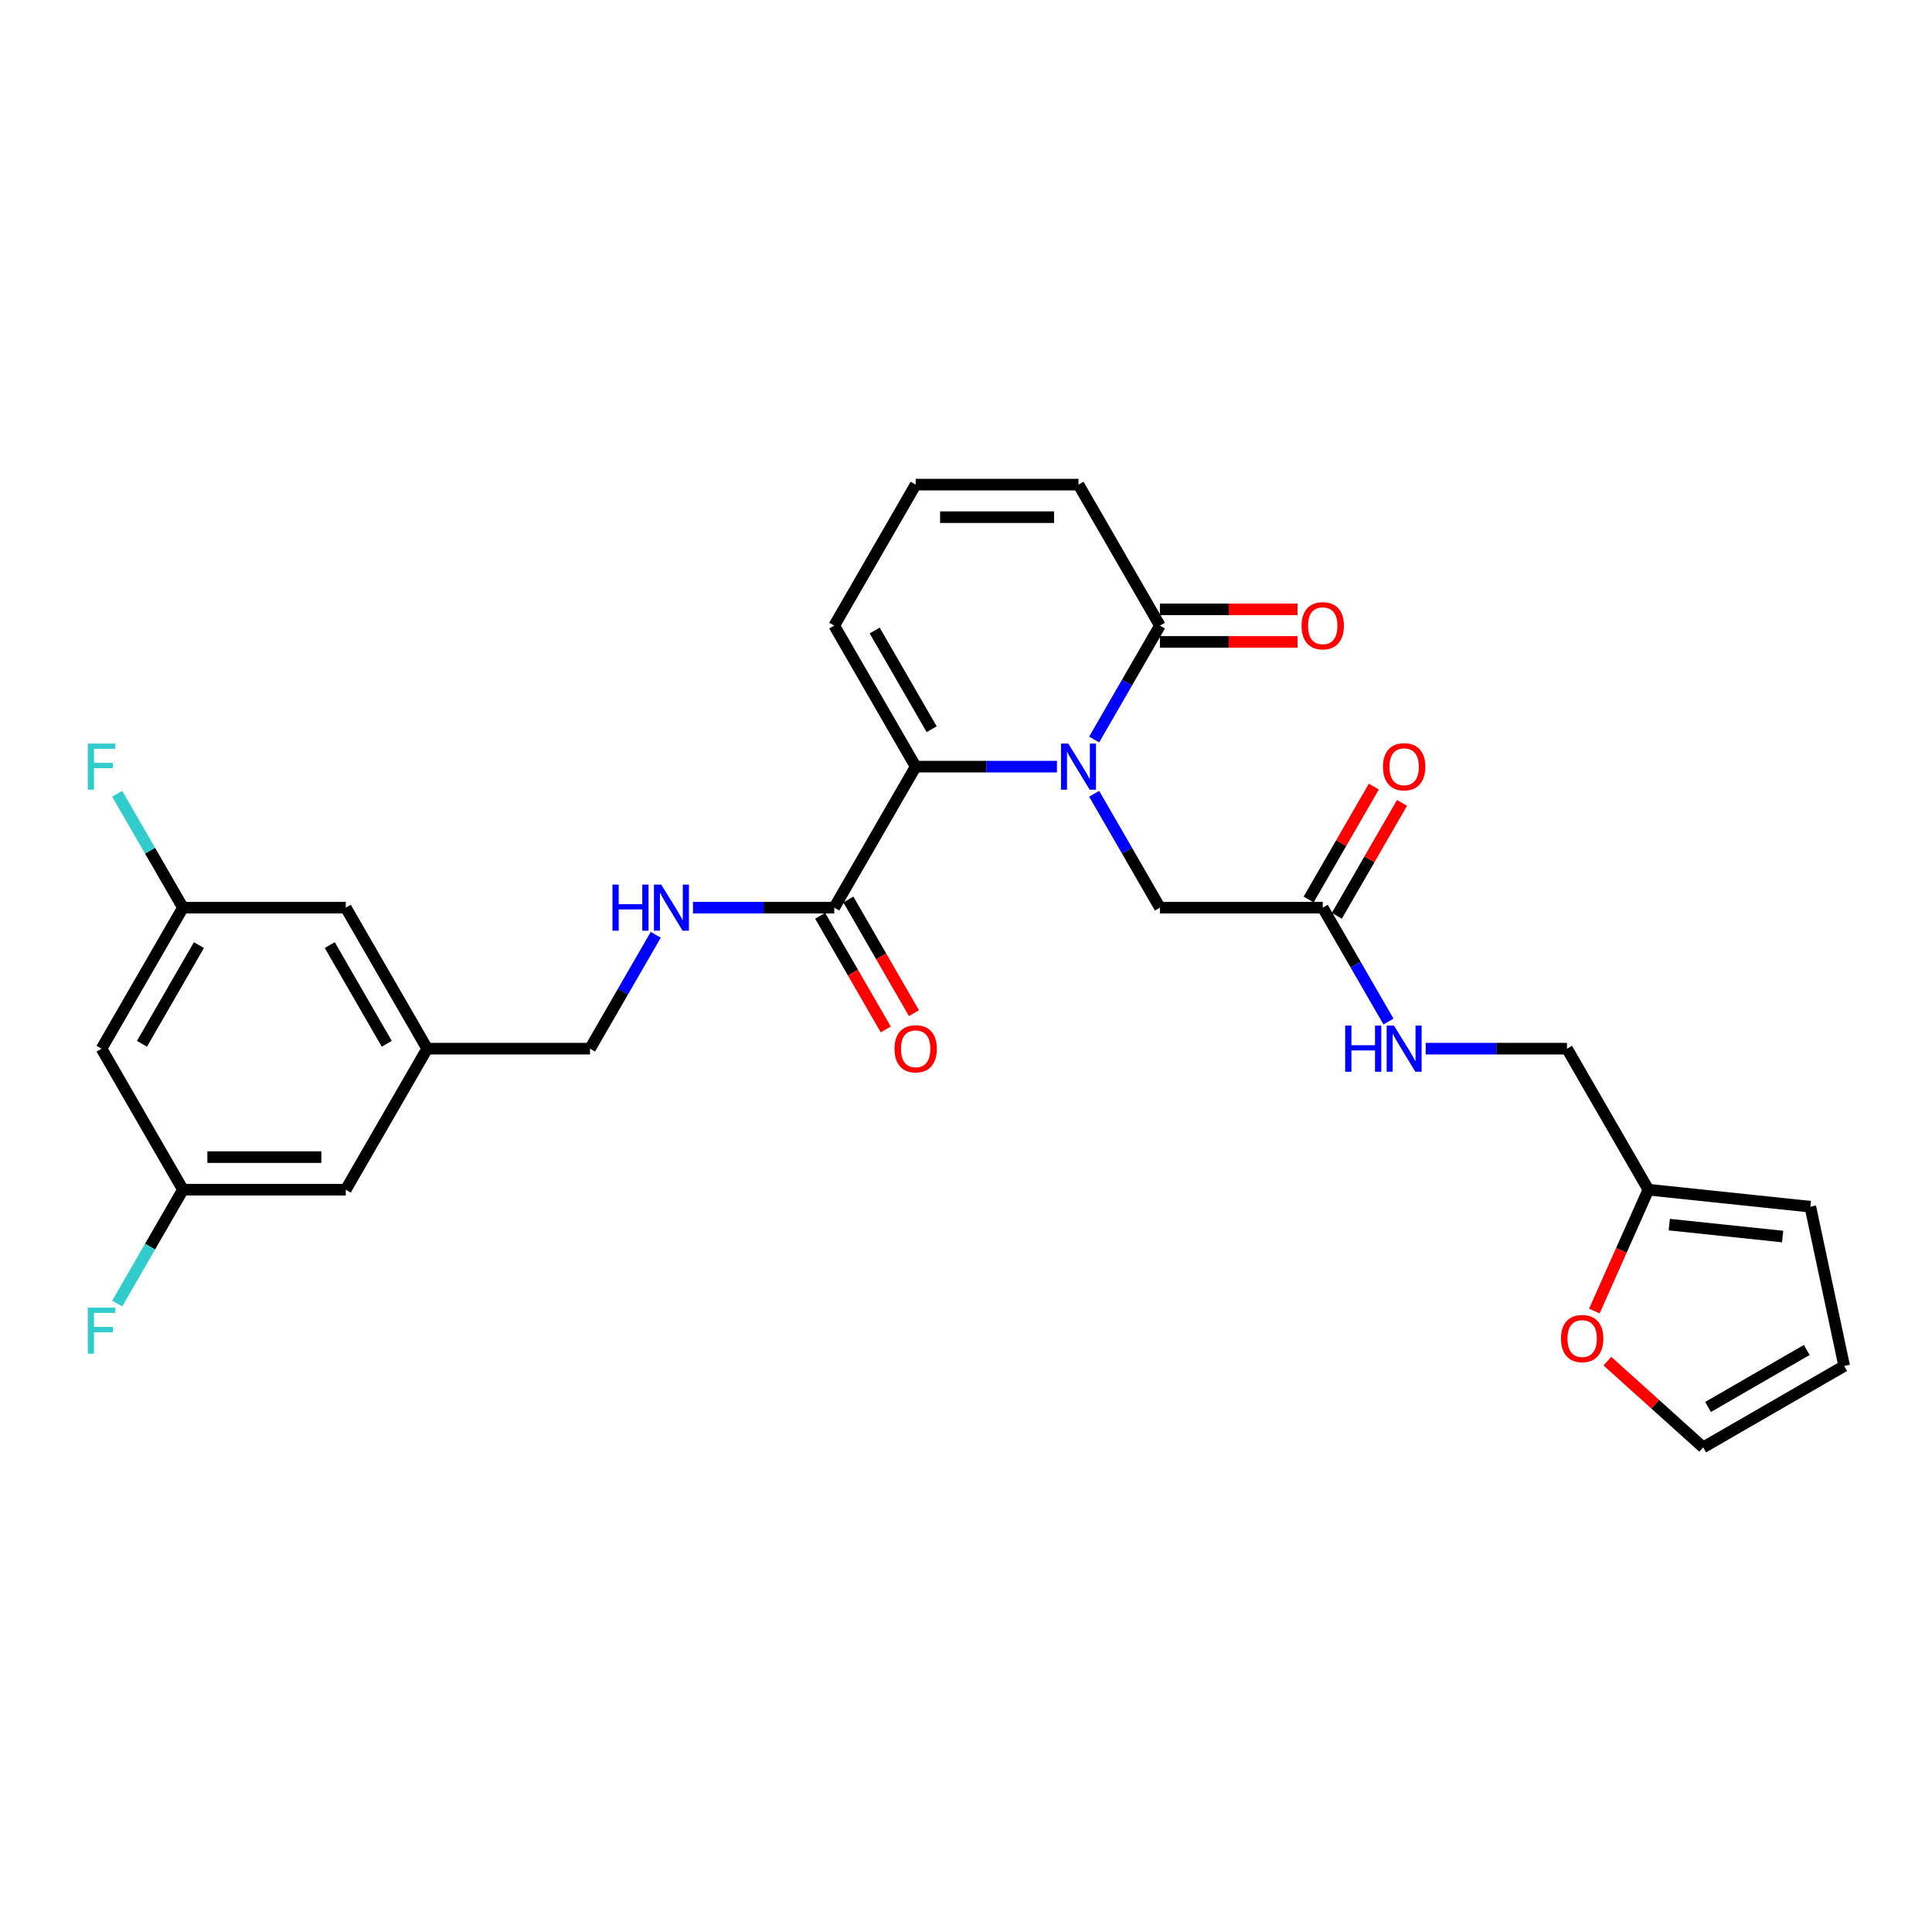 <?xml version='1.0' encoding='iso-8859-1'?>
<svg version='1.1' baseProfile='full'
              xmlns='http://www.w3.org/2000/svg'
                      xmlns:rdkit='http://www.rdkit.org/xml'
                      xmlns:xlink='http://www.w3.org/1999/xlink'
                  xml:space='preserve'
width='1000px' height='1000px' viewBox='0 0 1000 1000'>
<!-- END OF HEADER -->
<rect style='opacity:1.0;fill:#FFFFFF;stroke:none' width='1000' height='1000' x='0' y='0'> </rect>
<path class='bond-0' d='M 547.069,396.812 L 510.508,396.812' style='fill:none;fill-rule:evenodd;stroke:#0000FF;stroke-width:6px;stroke-linecap:butt;stroke-linejoin:miter;stroke-opacity:1' />
<path class='bond-0' d='M 510.508,396.812 L 473.948,396.812' style='fill:none;fill-rule:evenodd;stroke:#000000;stroke-width:6px;stroke-linecap:butt;stroke-linejoin:miter;stroke-opacity:1' />
<path class='bond-1' d='M 566.334,382.772 L 583.35,353.298' style='fill:none;fill-rule:evenodd;stroke:#0000FF;stroke-width:6px;stroke-linecap:butt;stroke-linejoin:miter;stroke-opacity:1' />
<path class='bond-1' d='M 583.35,353.298 L 600.367,323.824' style='fill:none;fill-rule:evenodd;stroke:#000000;stroke-width:6px;stroke-linecap:butt;stroke-linejoin:miter;stroke-opacity:1' />
<path class='bond-3' d='M 566.334,410.853 L 583.35,440.327' style='fill:none;fill-rule:evenodd;stroke:#0000FF;stroke-width:6px;stroke-linecap:butt;stroke-linejoin:miter;stroke-opacity:1' />
<path class='bond-3' d='M 583.35,440.327 L 600.367,469.801' style='fill:none;fill-rule:evenodd;stroke:#000000;stroke-width:6px;stroke-linecap:butt;stroke-linejoin:miter;stroke-opacity:1' />
<path class='bond-2' d='M 473.948,396.812 L 431.808,469.801' style='fill:none;fill-rule:evenodd;stroke:#000000;stroke-width:6px;stroke-linecap:butt;stroke-linejoin:miter;stroke-opacity:1' />
<path class='bond-6' d='M 473.948,396.812 L 431.808,323.824' style='fill:none;fill-rule:evenodd;stroke:#000000;stroke-width:6px;stroke-linecap:butt;stroke-linejoin:miter;stroke-opacity:1' />
<path class='bond-6' d='M 482.224,377.436 L 452.727,326.345' style='fill:none;fill-rule:evenodd;stroke:#000000;stroke-width:6px;stroke-linecap:butt;stroke-linejoin:miter;stroke-opacity:1' />
<path class='bond-10' d='M 600.367,323.824 L 558.227,250.836' style='fill:none;fill-rule:evenodd;stroke:#000000;stroke-width:6px;stroke-linecap:butt;stroke-linejoin:miter;stroke-opacity:1' />
<path class='bond-12' d='M 600.367,332.252 L 635.975,332.252' style='fill:none;fill-rule:evenodd;stroke:#000000;stroke-width:6px;stroke-linecap:butt;stroke-linejoin:miter;stroke-opacity:1' />
<path class='bond-12' d='M 635.975,332.252 L 671.583,332.252' style='fill:none;fill-rule:evenodd;stroke:#FF0000;stroke-width:6px;stroke-linecap:butt;stroke-linejoin:miter;stroke-opacity:1' />
<path class='bond-12' d='M 600.367,315.396 L 635.975,315.396' style='fill:none;fill-rule:evenodd;stroke:#000000;stroke-width:6px;stroke-linecap:butt;stroke-linejoin:miter;stroke-opacity:1' />
<path class='bond-12' d='M 635.975,315.396 L 671.583,315.396' style='fill:none;fill-rule:evenodd;stroke:#FF0000;stroke-width:6px;stroke-linecap:butt;stroke-linejoin:miter;stroke-opacity:1' />
<path class='bond-5' d='M 431.808,469.801 L 395.248,469.801' style='fill:none;fill-rule:evenodd;stroke:#000000;stroke-width:6px;stroke-linecap:butt;stroke-linejoin:miter;stroke-opacity:1' />
<path class='bond-5' d='M 395.248,469.801 L 358.687,469.801' style='fill:none;fill-rule:evenodd;stroke:#0000FF;stroke-width:6px;stroke-linecap:butt;stroke-linejoin:miter;stroke-opacity:1' />
<path class='bond-14' d='M 424.509,474.015 L 441.487,503.421' style='fill:none;fill-rule:evenodd;stroke:#000000;stroke-width:6px;stroke-linecap:butt;stroke-linejoin:miter;stroke-opacity:1' />
<path class='bond-14' d='M 441.487,503.421 L 458.465,532.827' style='fill:none;fill-rule:evenodd;stroke:#FF0000;stroke-width:6px;stroke-linecap:butt;stroke-linejoin:miter;stroke-opacity:1' />
<path class='bond-14' d='M 439.107,465.587 L 456.085,494.993' style='fill:none;fill-rule:evenodd;stroke:#000000;stroke-width:6px;stroke-linecap:butt;stroke-linejoin:miter;stroke-opacity:1' />
<path class='bond-14' d='M 456.085,494.993 L 473.062,524.399' style='fill:none;fill-rule:evenodd;stroke:#FF0000;stroke-width:6px;stroke-linecap:butt;stroke-linejoin:miter;stroke-opacity:1' />
<path class='bond-4' d='M 600.367,469.801 L 684.646,469.801' style='fill:none;fill-rule:evenodd;stroke:#000000;stroke-width:6px;stroke-linecap:butt;stroke-linejoin:miter;stroke-opacity:1' />
<path class='bond-11' d='M 684.646,469.801 L 701.663,499.274' style='fill:none;fill-rule:evenodd;stroke:#000000;stroke-width:6px;stroke-linecap:butt;stroke-linejoin:miter;stroke-opacity:1' />
<path class='bond-11' d='M 701.663,499.274 L 718.679,528.748' style='fill:none;fill-rule:evenodd;stroke:#0000FF;stroke-width:6px;stroke-linecap:butt;stroke-linejoin:miter;stroke-opacity:1' />
<path class='bond-20' d='M 691.945,474.015 L 708.816,444.794' style='fill:none;fill-rule:evenodd;stroke:#000000;stroke-width:6px;stroke-linecap:butt;stroke-linejoin:miter;stroke-opacity:1' />
<path class='bond-20' d='M 708.816,444.794 L 725.686,415.573' style='fill:none;fill-rule:evenodd;stroke:#FF0000;stroke-width:6px;stroke-linecap:butt;stroke-linejoin:miter;stroke-opacity:1' />
<path class='bond-20' d='M 677.347,465.587 L 694.218,436.366' style='fill:none;fill-rule:evenodd;stroke:#000000;stroke-width:6px;stroke-linecap:butt;stroke-linejoin:miter;stroke-opacity:1' />
<path class='bond-20' d='M 694.218,436.366 L 711.089,407.145' style='fill:none;fill-rule:evenodd;stroke:#FF0000;stroke-width:6px;stroke-linecap:butt;stroke-linejoin:miter;stroke-opacity:1' />
<path class='bond-23' d='M 339.422,483.842 L 322.406,513.315' style='fill:none;fill-rule:evenodd;stroke:#0000FF;stroke-width:6px;stroke-linecap:butt;stroke-linejoin:miter;stroke-opacity:1' />
<path class='bond-23' d='M 322.406,513.315 L 305.389,542.789' style='fill:none;fill-rule:evenodd;stroke:#000000;stroke-width:6px;stroke-linecap:butt;stroke-linejoin:miter;stroke-opacity:1' />
<path class='bond-28' d='M 431.808,323.824 L 473.948,250.836' style='fill:none;fill-rule:evenodd;stroke:#000000;stroke-width:6px;stroke-linecap:butt;stroke-linejoin:miter;stroke-opacity:1' />
<path class='bond-7' d='M 853.205,615.777 L 811.065,542.789' style='fill:none;fill-rule:evenodd;stroke:#000000;stroke-width:6px;stroke-linecap:butt;stroke-linejoin:miter;stroke-opacity:1' />
<path class='bond-9' d='M 853.205,615.777 L 839.221,647.185' style='fill:none;fill-rule:evenodd;stroke:#000000;stroke-width:6px;stroke-linecap:butt;stroke-linejoin:miter;stroke-opacity:1' />
<path class='bond-9' d='M 839.221,647.185 L 825.237,678.594' style='fill:none;fill-rule:evenodd;stroke:#FF0000;stroke-width:6px;stroke-linecap:butt;stroke-linejoin:miter;stroke-opacity:1' />
<path class='bond-17' d='M 853.205,615.777 L 937.023,624.586' style='fill:none;fill-rule:evenodd;stroke:#000000;stroke-width:6px;stroke-linecap:butt;stroke-linejoin:miter;stroke-opacity:1' />
<path class='bond-17' d='M 864.016,633.862 L 922.688,640.028' style='fill:none;fill-rule:evenodd;stroke:#000000;stroke-width:6px;stroke-linecap:butt;stroke-linejoin:miter;stroke-opacity:1' />
<path class='bond-8' d='M 473.948,250.836 L 558.227,250.836' style='fill:none;fill-rule:evenodd;stroke:#000000;stroke-width:6px;stroke-linecap:butt;stroke-linejoin:miter;stroke-opacity:1' />
<path class='bond-8' d='M 486.59,267.692 L 545.585,267.692' style='fill:none;fill-rule:evenodd;stroke:#000000;stroke-width:6px;stroke-linecap:butt;stroke-linejoin:miter;stroke-opacity:1' />
<path class='bond-18' d='M 831.989,704.532 L 856.773,726.848' style='fill:none;fill-rule:evenodd;stroke:#FF0000;stroke-width:6px;stroke-linecap:butt;stroke-linejoin:miter;stroke-opacity:1' />
<path class='bond-18' d='M 856.773,726.848 L 881.557,749.164' style='fill:none;fill-rule:evenodd;stroke:#000000;stroke-width:6px;stroke-linecap:butt;stroke-linejoin:miter;stroke-opacity:1' />
<path class='bond-22' d='M 737.945,542.789 L 774.505,542.789' style='fill:none;fill-rule:evenodd;stroke:#0000FF;stroke-width:6px;stroke-linecap:butt;stroke-linejoin:miter;stroke-opacity:1' />
<path class='bond-22' d='M 774.505,542.789 L 811.065,542.789' style='fill:none;fill-rule:evenodd;stroke:#000000;stroke-width:6px;stroke-linecap:butt;stroke-linejoin:miter;stroke-opacity:1' />
<path class='bond-13' d='M 52.551,542.789 L 94.691,469.801' style='fill:none;fill-rule:evenodd;stroke:#000000;stroke-width:6px;stroke-linecap:butt;stroke-linejoin:miter;stroke-opacity:1' />
<path class='bond-13' d='M 73.469,540.268 L 102.967,489.177' style='fill:none;fill-rule:evenodd;stroke:#000000;stroke-width:6px;stroke-linecap:butt;stroke-linejoin:miter;stroke-opacity:1' />
<path class='bond-30' d='M 52.551,542.789 L 94.691,615.777' style='fill:none;fill-rule:evenodd;stroke:#000000;stroke-width:6px;stroke-linecap:butt;stroke-linejoin:miter;stroke-opacity:1' />
<path class='bond-15' d='M 94.691,469.801 L 178.97,469.801' style='fill:none;fill-rule:evenodd;stroke:#000000;stroke-width:6px;stroke-linecap:butt;stroke-linejoin:miter;stroke-opacity:1' />
<path class='bond-26' d='M 94.691,469.801 L 77.674,440.327' style='fill:none;fill-rule:evenodd;stroke:#000000;stroke-width:6px;stroke-linecap:butt;stroke-linejoin:miter;stroke-opacity:1' />
<path class='bond-26' d='M 77.674,440.327 L 60.657,410.853' style='fill:none;fill-rule:evenodd;stroke:#33CCCC;stroke-width:6px;stroke-linecap:butt;stroke-linejoin:miter;stroke-opacity:1' />
<path class='bond-16' d='M 94.691,615.777 L 178.97,615.777' style='fill:none;fill-rule:evenodd;stroke:#000000;stroke-width:6px;stroke-linecap:butt;stroke-linejoin:miter;stroke-opacity:1' />
<path class='bond-16' d='M 107.332,598.921 L 166.328,598.921' style='fill:none;fill-rule:evenodd;stroke:#000000;stroke-width:6px;stroke-linecap:butt;stroke-linejoin:miter;stroke-opacity:1' />
<path class='bond-27' d='M 94.691,615.777 L 77.674,645.25' style='fill:none;fill-rule:evenodd;stroke:#000000;stroke-width:6px;stroke-linecap:butt;stroke-linejoin:miter;stroke-opacity:1' />
<path class='bond-27' d='M 77.674,645.25 L 60.657,674.724' style='fill:none;fill-rule:evenodd;stroke:#33CCCC;stroke-width:6px;stroke-linecap:butt;stroke-linejoin:miter;stroke-opacity:1' />
<path class='bond-19' d='M 937.023,624.586 L 954.545,707.024' style='fill:none;fill-rule:evenodd;stroke:#000000;stroke-width:6px;stroke-linecap:butt;stroke-linejoin:miter;stroke-opacity:1' />
<path class='bond-29' d='M 881.557,749.164 L 954.545,707.024' style='fill:none;fill-rule:evenodd;stroke:#000000;stroke-width:6px;stroke-linecap:butt;stroke-linejoin:miter;stroke-opacity:1' />
<path class='bond-29' d='M 884.078,728.245 L 935.169,698.747' style='fill:none;fill-rule:evenodd;stroke:#000000;stroke-width:6px;stroke-linecap:butt;stroke-linejoin:miter;stroke-opacity:1' />
<path class='bond-21' d='M 221.11,542.789 L 305.389,542.789' style='fill:none;fill-rule:evenodd;stroke:#000000;stroke-width:6px;stroke-linecap:butt;stroke-linejoin:miter;stroke-opacity:1' />
<path class='bond-24' d='M 221.11,542.789 L 178.97,615.777' style='fill:none;fill-rule:evenodd;stroke:#000000;stroke-width:6px;stroke-linecap:butt;stroke-linejoin:miter;stroke-opacity:1' />
<path class='bond-25' d='M 221.11,542.789 L 178.97,469.801' style='fill:none;fill-rule:evenodd;stroke:#000000;stroke-width:6px;stroke-linecap:butt;stroke-linejoin:miter;stroke-opacity:1' />
<path class='bond-25' d='M 200.191,540.268 L 170.693,489.177' style='fill:none;fill-rule:evenodd;stroke:#000000;stroke-width:6px;stroke-linecap:butt;stroke-linejoin:miter;stroke-opacity:1' />
<path  class='atom-0' d='M 552.951 384.879
L 560.772 397.52
Q 561.548 398.768, 562.795 401.026
Q 564.042 403.285, 564.11 403.42
L 564.11 384.879
L 567.279 384.879
L 567.279 408.746
L 564.009 408.746
L 555.615 394.925
Q 554.637 393.306, 553.592 391.452
Q 552.58 389.598, 552.277 389.025
L 552.277 408.746
L 549.176 408.746
L 549.176 384.879
L 552.951 384.879
' fill='#0000FF'/>
<path  class='atom-6' d='M 317.003 457.867
L 320.239 457.867
L 320.239 468.014
L 332.443 468.014
L 332.443 457.867
L 335.679 457.867
L 335.679 481.735
L 332.443 481.735
L 332.443 470.711
L 320.239 470.711
L 320.239 481.735
L 317.003 481.735
L 317.003 457.867
' fill='#0000FF'/>
<path  class='atom-6' d='M 342.253 457.867
L 350.074 470.509
Q 350.849 471.756, 352.097 474.015
Q 353.344 476.273, 353.411 476.408
L 353.411 457.867
L 356.58 457.867
L 356.58 481.735
L 353.31 481.735
L 344.916 467.913
Q 343.938 466.295, 342.893 464.44
Q 341.882 462.586, 341.579 462.013
L 341.579 481.735
L 338.477 481.735
L 338.477 457.867
L 342.253 457.867
' fill='#0000FF'/>
<path  class='atom-10' d='M 807.969 692.837
Q 807.969 687.106, 810.801 683.904
Q 813.633 680.701, 818.926 680.701
Q 824.218 680.701, 827.05 683.904
Q 829.882 687.106, 829.882 692.837
Q 829.882 698.636, 827.016 701.939
Q 824.151 705.209, 818.926 705.209
Q 813.667 705.209, 810.801 701.939
Q 807.969 698.669, 807.969 692.837
M 818.926 702.512
Q 822.566 702.512, 824.522 700.085
Q 826.511 697.624, 826.511 692.837
Q 826.511 688.151, 824.522 685.791
Q 822.566 683.398, 818.926 683.398
Q 815.285 683.398, 813.296 685.758
Q 811.34 688.118, 811.34 692.837
Q 811.34 697.658, 813.296 700.085
Q 815.285 702.512, 818.926 702.512
' fill='#FF0000'/>
<path  class='atom-12' d='M 696.26 530.855
L 699.496 530.855
L 699.496 541.002
L 711.7 541.002
L 711.7 530.855
L 714.936 530.855
L 714.936 554.723
L 711.7 554.723
L 711.7 543.699
L 699.496 543.699
L 699.496 554.723
L 696.26 554.723
L 696.26 530.855
' fill='#0000FF'/>
<path  class='atom-12' d='M 721.51 530.855
L 729.331 543.497
Q 730.107 544.744, 731.354 547.003
Q 732.601 549.261, 732.669 549.396
L 732.669 530.855
L 735.838 530.855
L 735.838 554.723
L 732.568 554.723
L 724.173 540.901
Q 723.196 539.283, 722.151 537.428
Q 721.139 535.574, 720.836 535.001
L 720.836 554.723
L 717.734 554.723
L 717.734 530.855
L 721.51 530.855
' fill='#0000FF'/>
<path  class='atom-13' d='M 673.69 323.892
Q 673.69 318.161, 676.522 314.958
Q 679.354 311.756, 684.646 311.756
Q 689.939 311.756, 692.771 314.958
Q 695.603 318.161, 695.603 323.892
Q 695.603 329.69, 692.737 332.994
Q 689.872 336.264, 684.646 336.264
Q 679.387 336.264, 676.522 332.994
Q 673.69 329.724, 673.69 323.892
M 684.646 333.567
Q 688.287 333.567, 690.242 331.14
Q 692.231 328.679, 692.231 323.892
Q 692.231 319.206, 690.242 316.846
Q 688.287 314.453, 684.646 314.453
Q 681.005 314.453, 679.016 316.812
Q 677.061 319.172, 677.061 323.892
Q 677.061 328.713, 679.016 331.14
Q 681.005 333.567, 684.646 333.567
' fill='#FF0000'/>
<path  class='atom-15' d='M 462.992 542.856
Q 462.992 537.125, 465.823 533.922
Q 468.655 530.72, 473.948 530.72
Q 479.241 530.72, 482.072 533.922
Q 484.904 537.125, 484.904 542.856
Q 484.904 548.654, 482.039 551.958
Q 479.173 555.228, 473.948 555.228
Q 468.689 555.228, 465.823 551.958
Q 462.992 548.688, 462.992 542.856
M 473.948 552.531
Q 477.589 552.531, 479.544 550.104
Q 481.533 547.643, 481.533 542.856
Q 481.533 538.17, 479.544 535.81
Q 477.589 533.417, 473.948 533.417
Q 470.307 533.417, 468.318 535.777
Q 466.363 538.136, 466.363 542.856
Q 466.363 547.677, 468.318 550.104
Q 470.307 552.531, 473.948 552.531
' fill='#FF0000'/>
<path  class='atom-21' d='M 715.83 396.88
Q 715.83 391.149, 718.661 387.946
Q 721.493 384.744, 726.786 384.744
Q 732.079 384.744, 734.911 387.946
Q 737.742 391.149, 737.742 396.88
Q 737.742 402.678, 734.877 405.982
Q 732.011 409.252, 726.786 409.252
Q 721.527 409.252, 718.661 405.982
Q 715.83 402.712, 715.83 396.88
M 726.786 406.555
Q 730.427 406.555, 732.382 404.128
Q 734.371 401.667, 734.371 396.88
Q 734.371 392.194, 732.382 389.834
Q 730.427 387.441, 726.786 387.441
Q 723.145 387.441, 721.156 389.8
Q 719.201 392.16, 719.201 396.88
Q 719.201 401.701, 721.156 404.128
Q 723.145 406.555, 726.786 406.555
' fill='#FF0000'/>
<path  class='atom-27' d='M 45.455 384.879
L 59.647 384.879
L 59.647 387.609
L 48.657 387.609
L 48.657 394.857
L 58.434 394.857
L 58.434 397.622
L 48.657 397.622
L 48.657 408.746
L 45.455 408.746
L 45.455 384.879
' fill='#33CCCC'/>
<path  class='atom-28' d='M 45.455 676.831
L 59.647 676.831
L 59.647 679.562
L 48.657 679.562
L 48.657 686.81
L 58.434 686.81
L 58.434 689.574
L 48.657 689.574
L 48.657 700.699
L 45.455 700.699
L 45.455 676.831
' fill='#33CCCC'/>
</svg>
